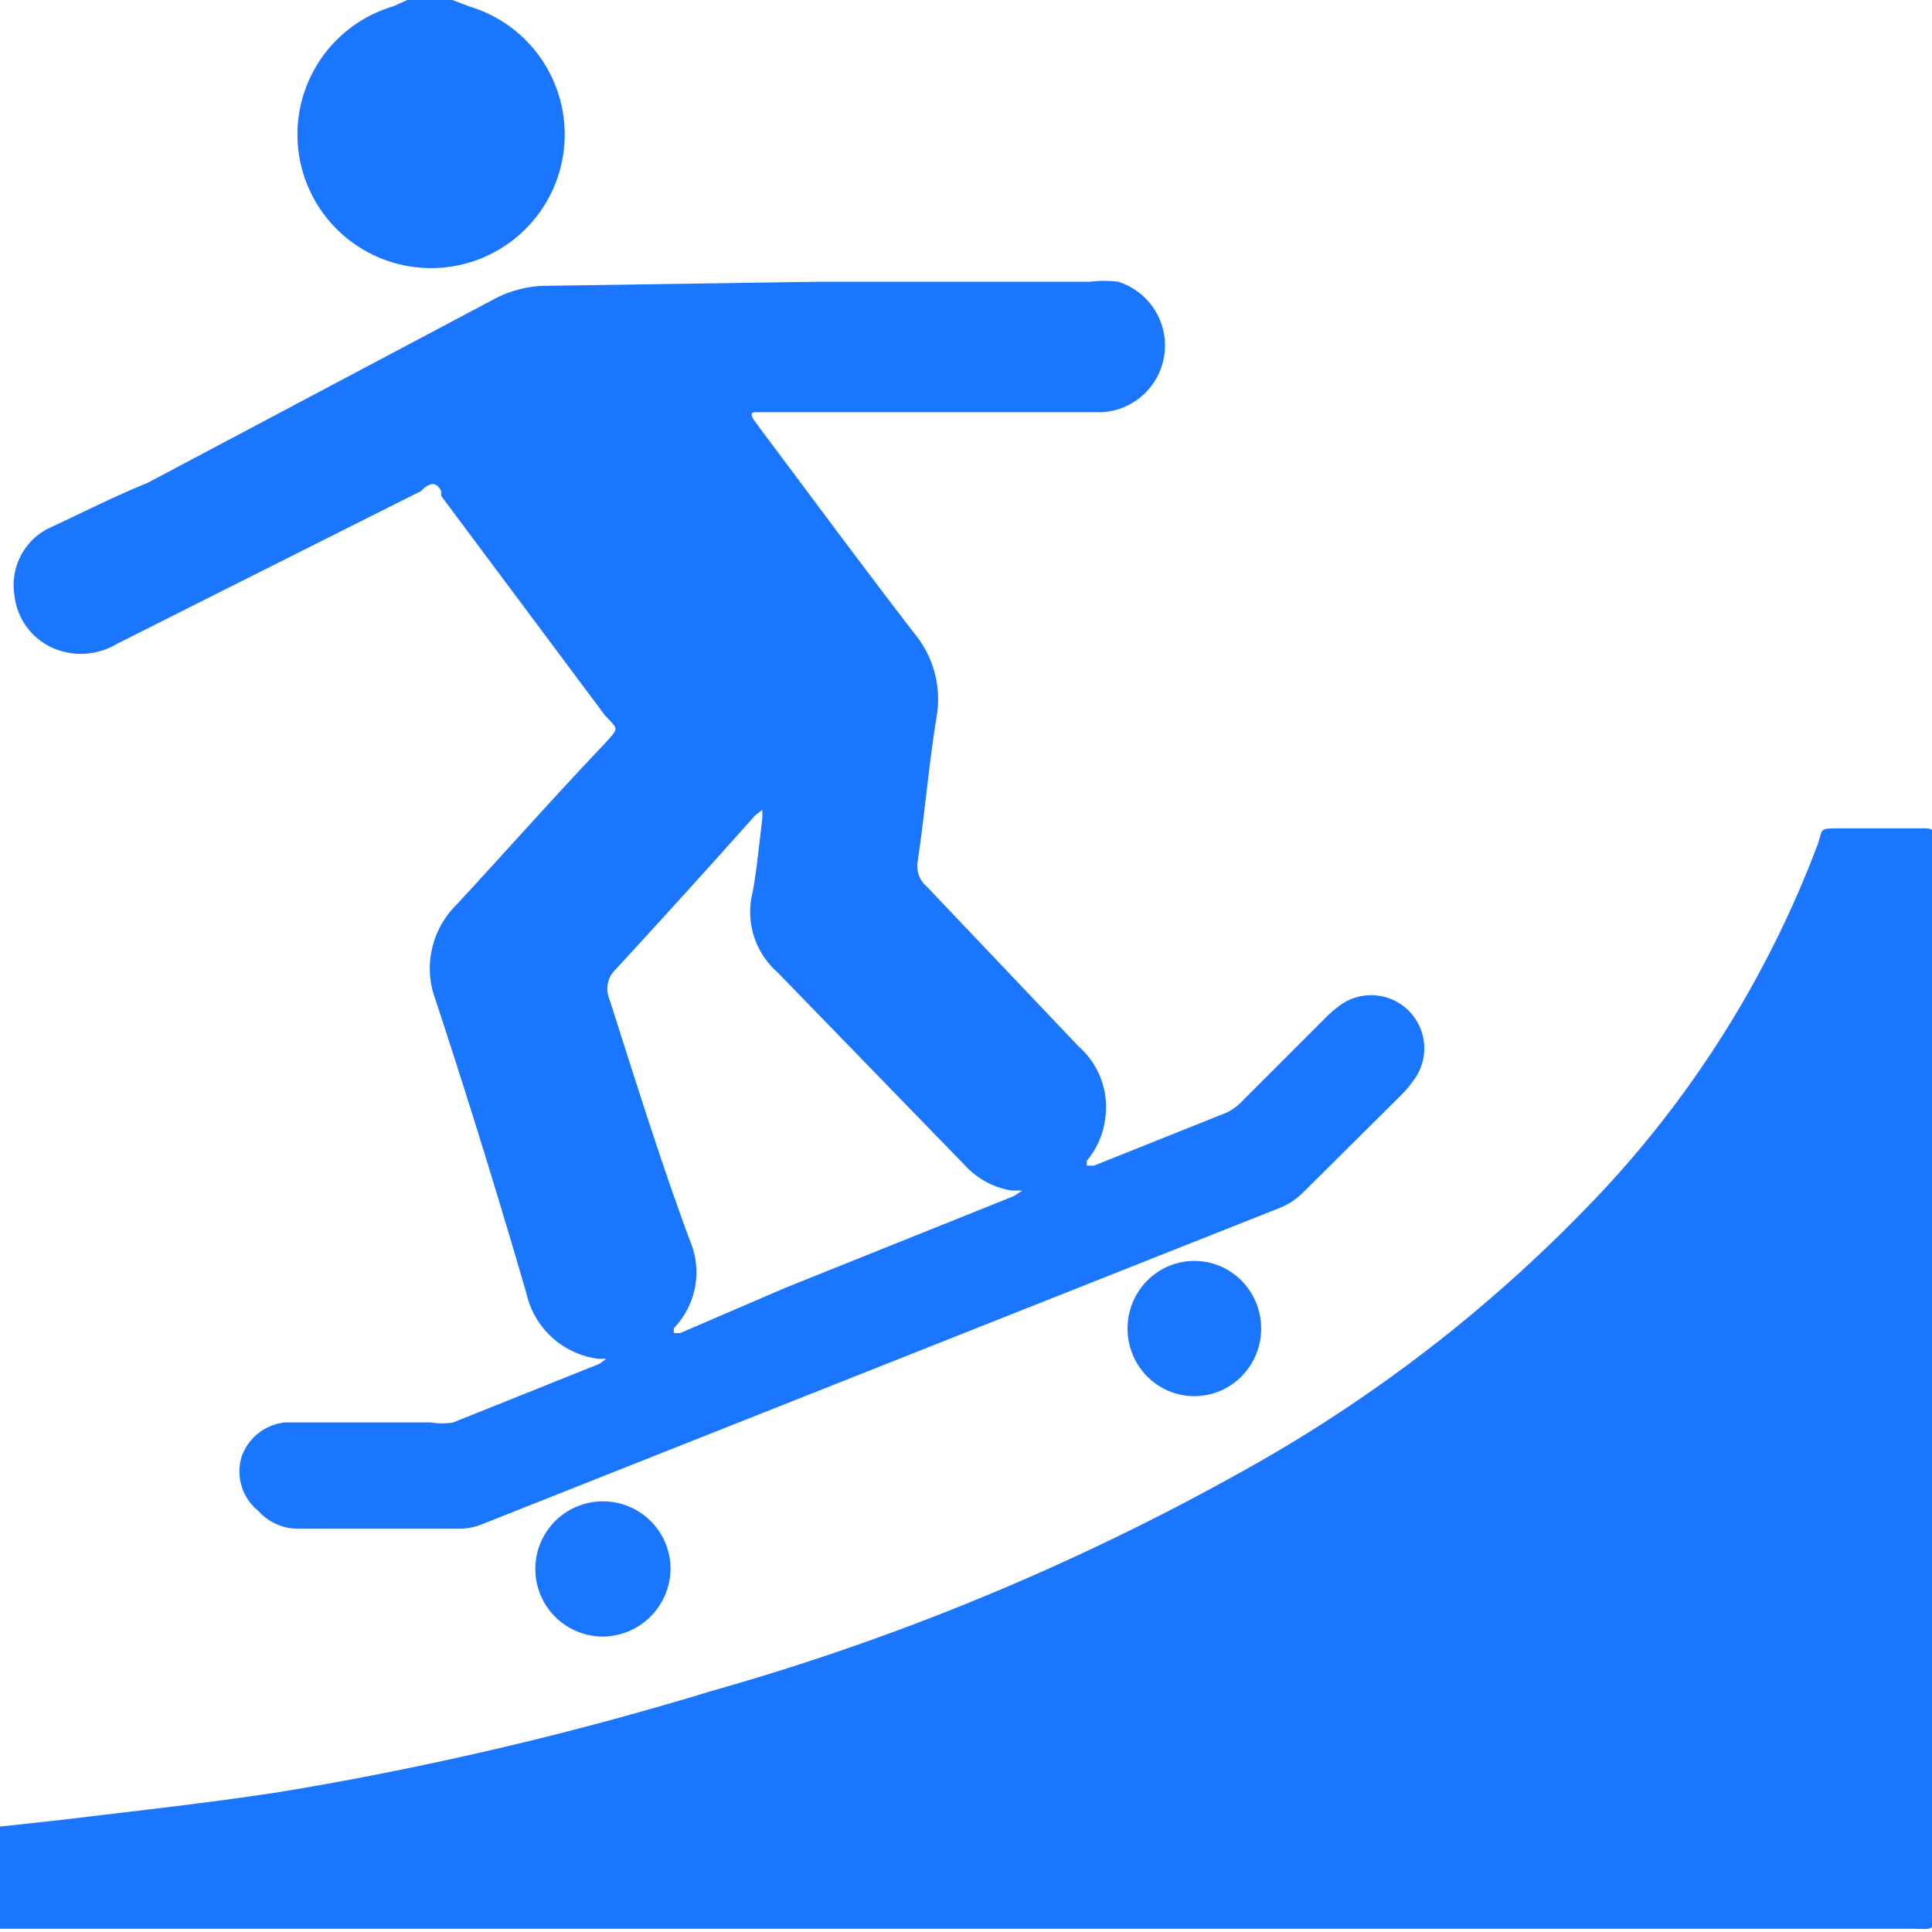 <svg id="Слой_1" data-name="Слой 1" xmlns="http://www.w3.org/2000/svg" width="24" height="24" viewBox="0 0 24 24"><defs><style>.cls-1{fill:#1a76ff;}</style></defs><title>2394</title><path class="cls-1" d="M0,22.69l.74-.08c.91-.11,1.83-.21,2.74-.35A41.71,41.71,0,0,0,8.86,21a30.51,30.51,0,0,0,6.64-2.76,18.28,18.28,0,0,0,4.44-3.48,13.07,13.07,0,0,0,2.64-4.27c.07-.2,0-.2.3-.2h1c.11,0,.16,0,.15.15a1.22,1.22,0,0,0,0,.14q0,6.55,0,13.1c0,.33,0,.28-.29.28H0Z"/><path class="cls-1" d="M5.62,0l.21.08a1.66,1.66,0,1,1-.95,0L5.06,0Z"/><path class="cls-1" d="M10.17,3.5h3.37a1.4,1.4,0,0,1,.35,0,.83.83,0,0,1-.19,1.62H9.42c-.07,0-.11,0-.06.09l.11.15c.63.84,1.25,1.68,1.89,2.51a1.28,1.28,0,0,1,.28,1c-.1.61-.15,1.22-.24,1.83a.33.33,0,0,0,.11.31L13.4,13a1,1,0,0,1,.33.89,1,1,0,0,1-.23.53l0,.06h.09l1.65-.66a.68.68,0,0,0,.2-.15l1-1a1.74,1.74,0,0,1,.19-.17.66.66,0,0,1,.93.92,1.44,1.44,0,0,1-.15.18l-1.23,1.22a.84.84,0,0,1-.27.18L6,18.93a.77.77,0,0,1-.27.06h-2a.66.66,0,0,1-.52-.22A.63.63,0,0,1,3,18.1a.64.64,0,0,1,.54-.43H5.36a.78.78,0,0,0,.27,0l1.82-.73.08-.06-.09,0a1.05,1.05,0,0,1-.9-.81Q6,14.21,5.41,12.42a1.11,1.11,0,0,1,.26-1.18c.62-.67,1.23-1.36,1.84-2,.19-.21.17-.17,0-.36L5.48,6.16l0-.06c-.06-.12-.14-.11-.25,0L2.94,7.25,1.45,8a.87.87,0,0,1-.68.09.81.81,0,0,1-.59-.69.79.79,0,0,1,.41-.83C1,6.38,1.41,6.17,1.83,6l4.3-2.28a1.41,1.41,0,0,1,.69-.17Zm-.7,6.66,0-.1-.09.07,0,0c-.57.64-1.15,1.28-1.73,1.91a.33.33,0,0,0-.08.37c.32,1,.63,2,1,3a1,1,0,0,1-.2,1.09l0,.06h.08L9.75,16l2.84-1.14.11-.07-.13,0a1,1,0,0,1-.57-.3L9.66,12.08a1,1,0,0,1-.31-1C9.4,10.81,9.43,10.5,9.47,10.16Z"/><path class="cls-1" d="M7.51,20.33a.84.84,0,1,1,.82-.85A.85.85,0,0,1,7.51,20.33Z"/><ellipse class="cls-1" cx="14.83" cy="16.5" rx="0.84" ry="0.83" transform="translate(-1.94 31.02) rotate(-88.92)"/></svg>